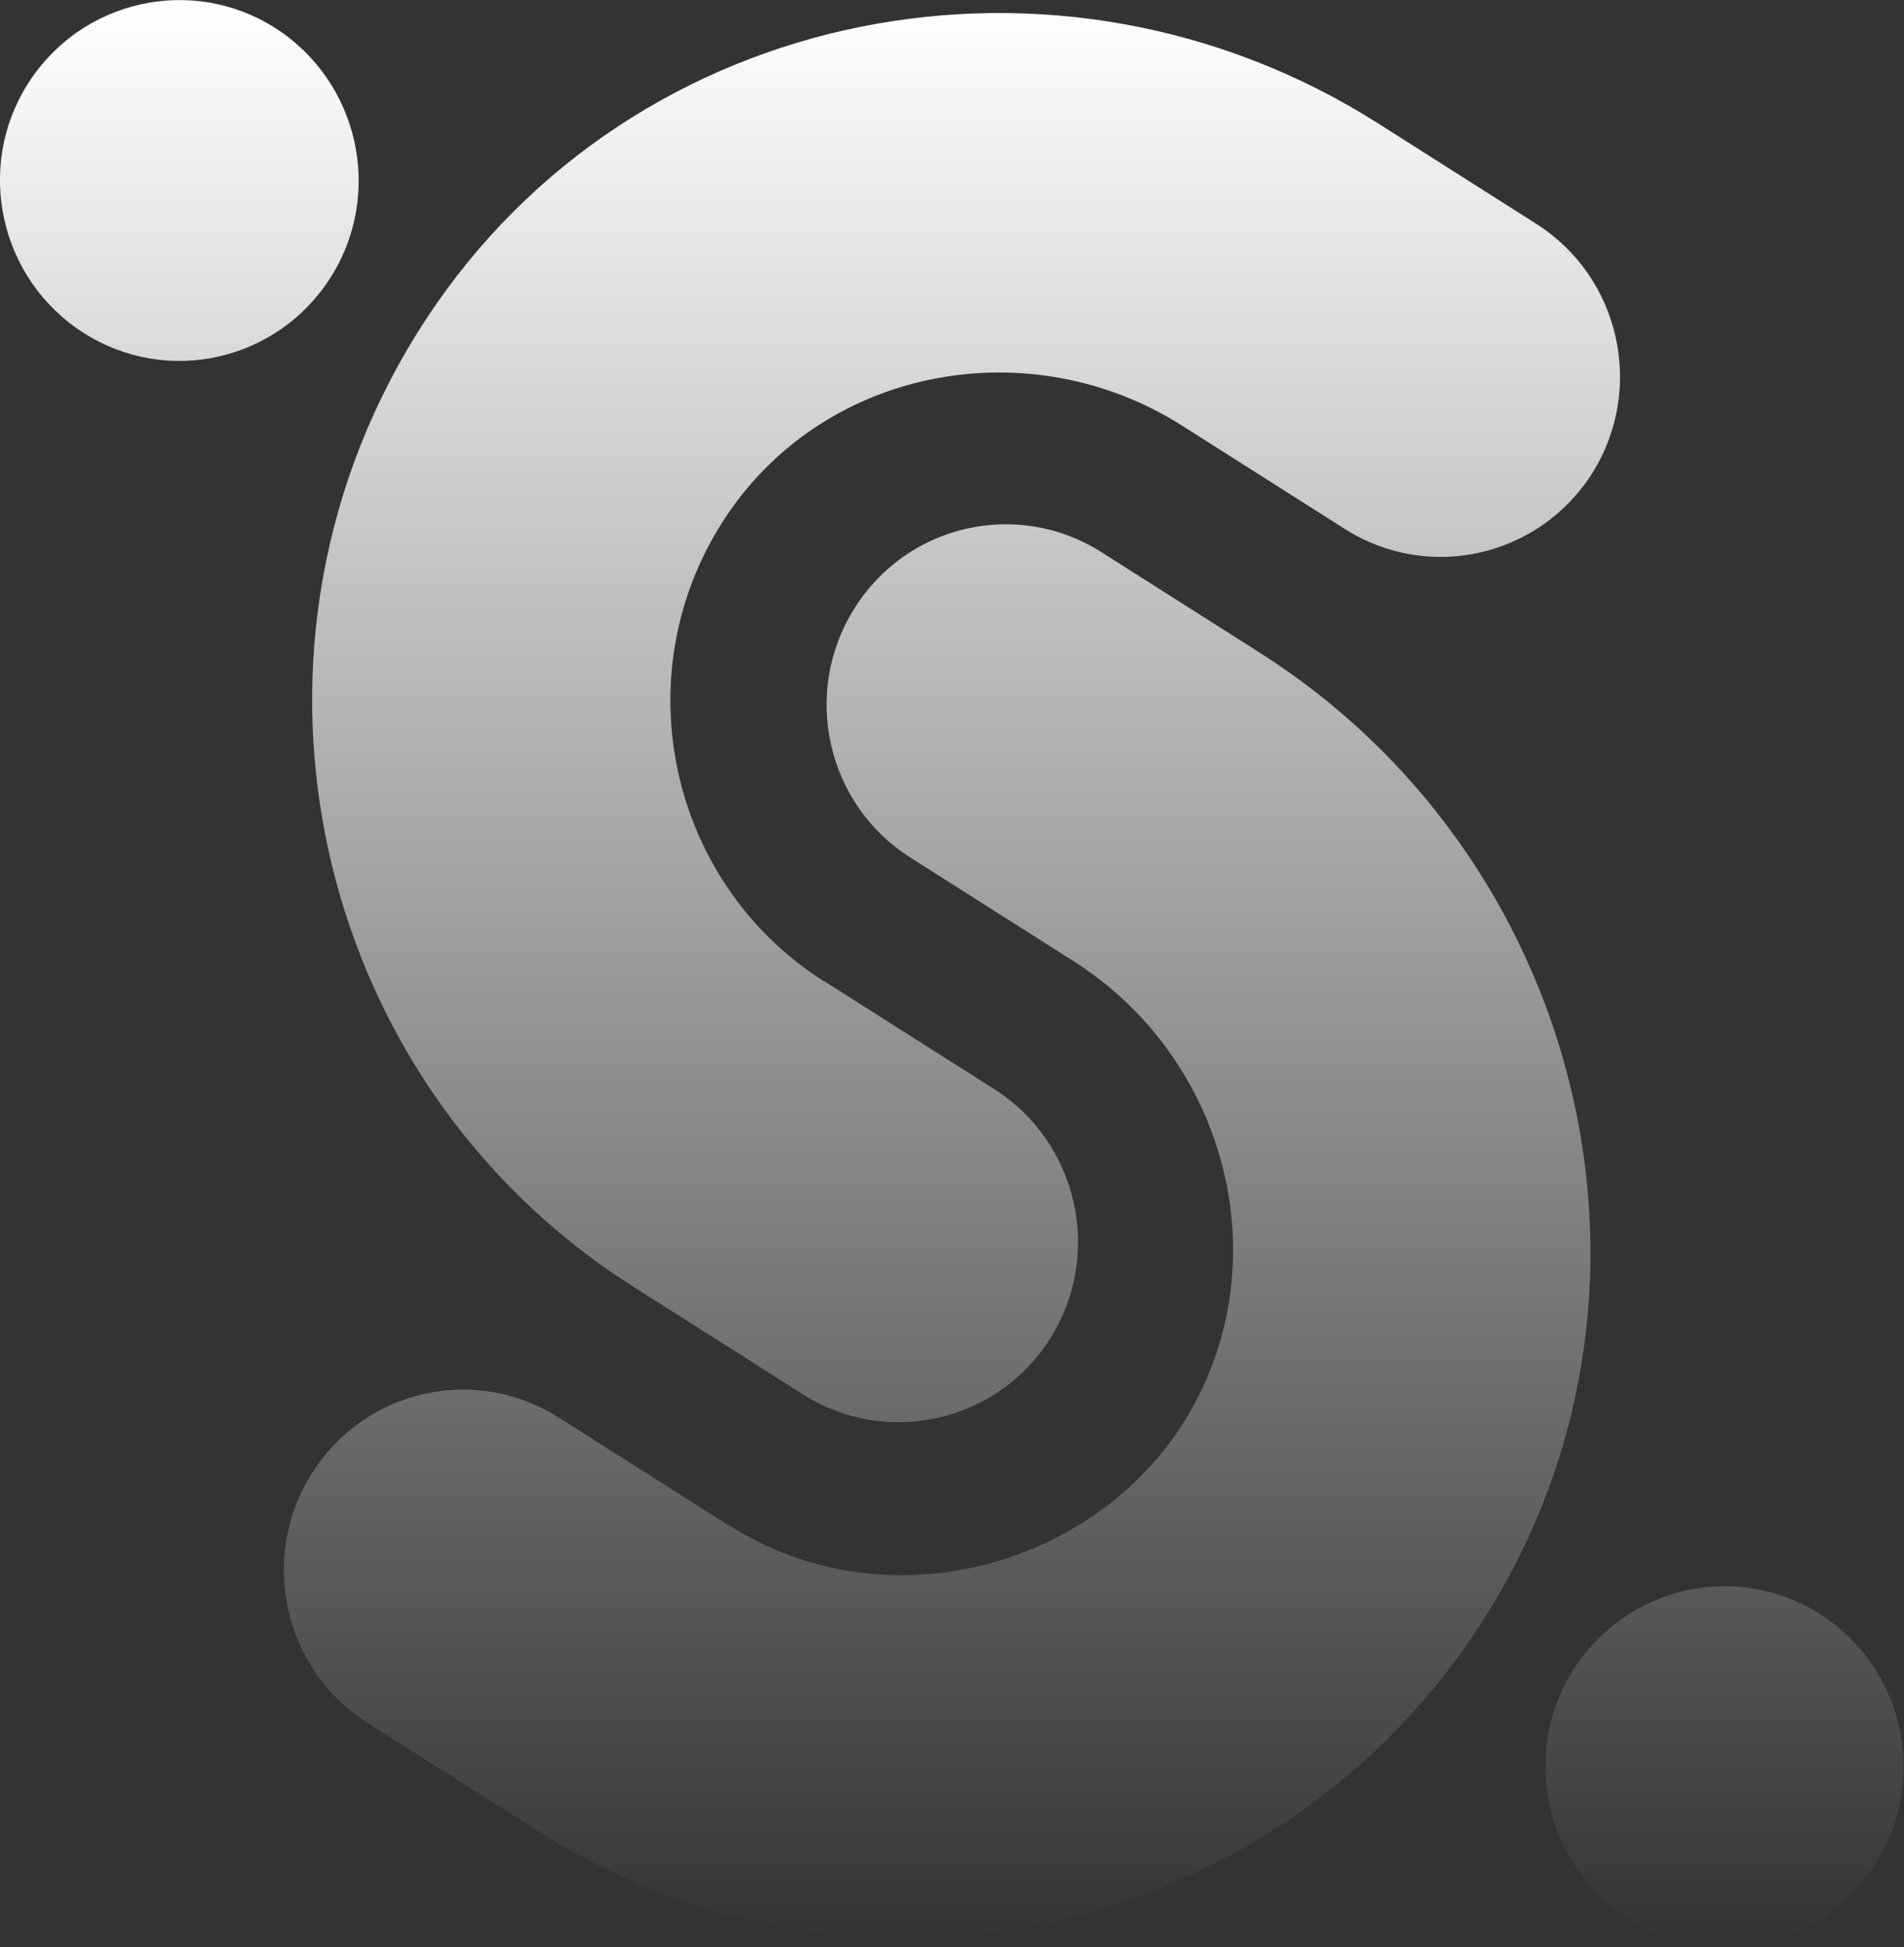 <?xml version="1.0" encoding="UTF-8"?>
<svg id="Layer_1" xmlns="http://www.w3.org/2000/svg" version="1.1" xmlns:xlink="http://www.w3.org/1999/xlink" viewBox="0 0 489 500">
  <rect x="0" y="0" width="489" height="500" fill="#333333" stroke="none"/>
  <!-- Generator: Adobe Illustrator 29.5.0, SVG Export Plug-In . SVG Version: 2.1.0 Build 137)  -->
  <defs>
    <style>
      .st0 {
        fill: url(#linear-gradient);
      }
    </style>
    <linearGradient id="linear-gradient" x1="244.5" y1="499.9" x2="244.5" y2="-.1" gradientTransform="translate(0 499.9) scale(1 -1)" gradientUnits="userSpaceOnUse">
      <stop offset="0" stop-color="#fff"/>
      <stop offset="1" stop-color="#fff" stop-opacity="0"/>
    </linearGradient>
  </defs>
  <path class="st0" d="M211.6,251.9l43.8,27.8c21.5,13.7,27.9,42.3,14.4,63.9-13.6,21.6-42,28.1-63.5,14.5l-43.8-27.8c-83.5-53-107.8-165.3-52.9-248.6C162.8.8,272.1-20.2,353.8,31.6l40.8,25.9c21.5,13.7,27.9,42.3,14.4,63.9-13.6,21.6-42,28.1-63.5,14.5l-41.9-26.6c-38.8-24.6-90.9-15.3-116.7,22.7-27.1,39.9-15.6,94.3,24.6,119.9h0ZM187.3,391.8l-43.8-27.8c-21.5-13.7-50-7.2-63.5,14.5-13.6,21.6-7.1,50.3,14.4,63.9l43.8,27.8c83.5,53,194.7,26.7,245.7-59,49.6-83.3,21.4-191.6-60.2-243.5l-40.8-25.9c-21.5-13.7-50-7.2-63.5,14.5-13.6,21.6-7.1,50.3,14.4,63.9l41.9,26.6c38.8,24.6,52.9,75.9,29.9,115.8-23.1,39.9-77.9,54.8-118.1,29.2h-.2ZM467.5,414.5c-21.5-13.7-49.9-7.2-63.5,14.4-13.6,21.6-7.1,50.2,14.3,63.9,21.5,13.7,49.9,7.2,63.5-14.4,13.6-21.6,7.1-50.2-14.3-63.9ZM21.5,85.5c21.5,13.7,49.9,7.2,63.5-14.4,13.6-21.6,7.1-50.2-14.3-63.9C49.2-6.5,20.7,0,7.1,21.6-6.5,43.2,0,71.8,21.5,85.5Z"/>
</svg>